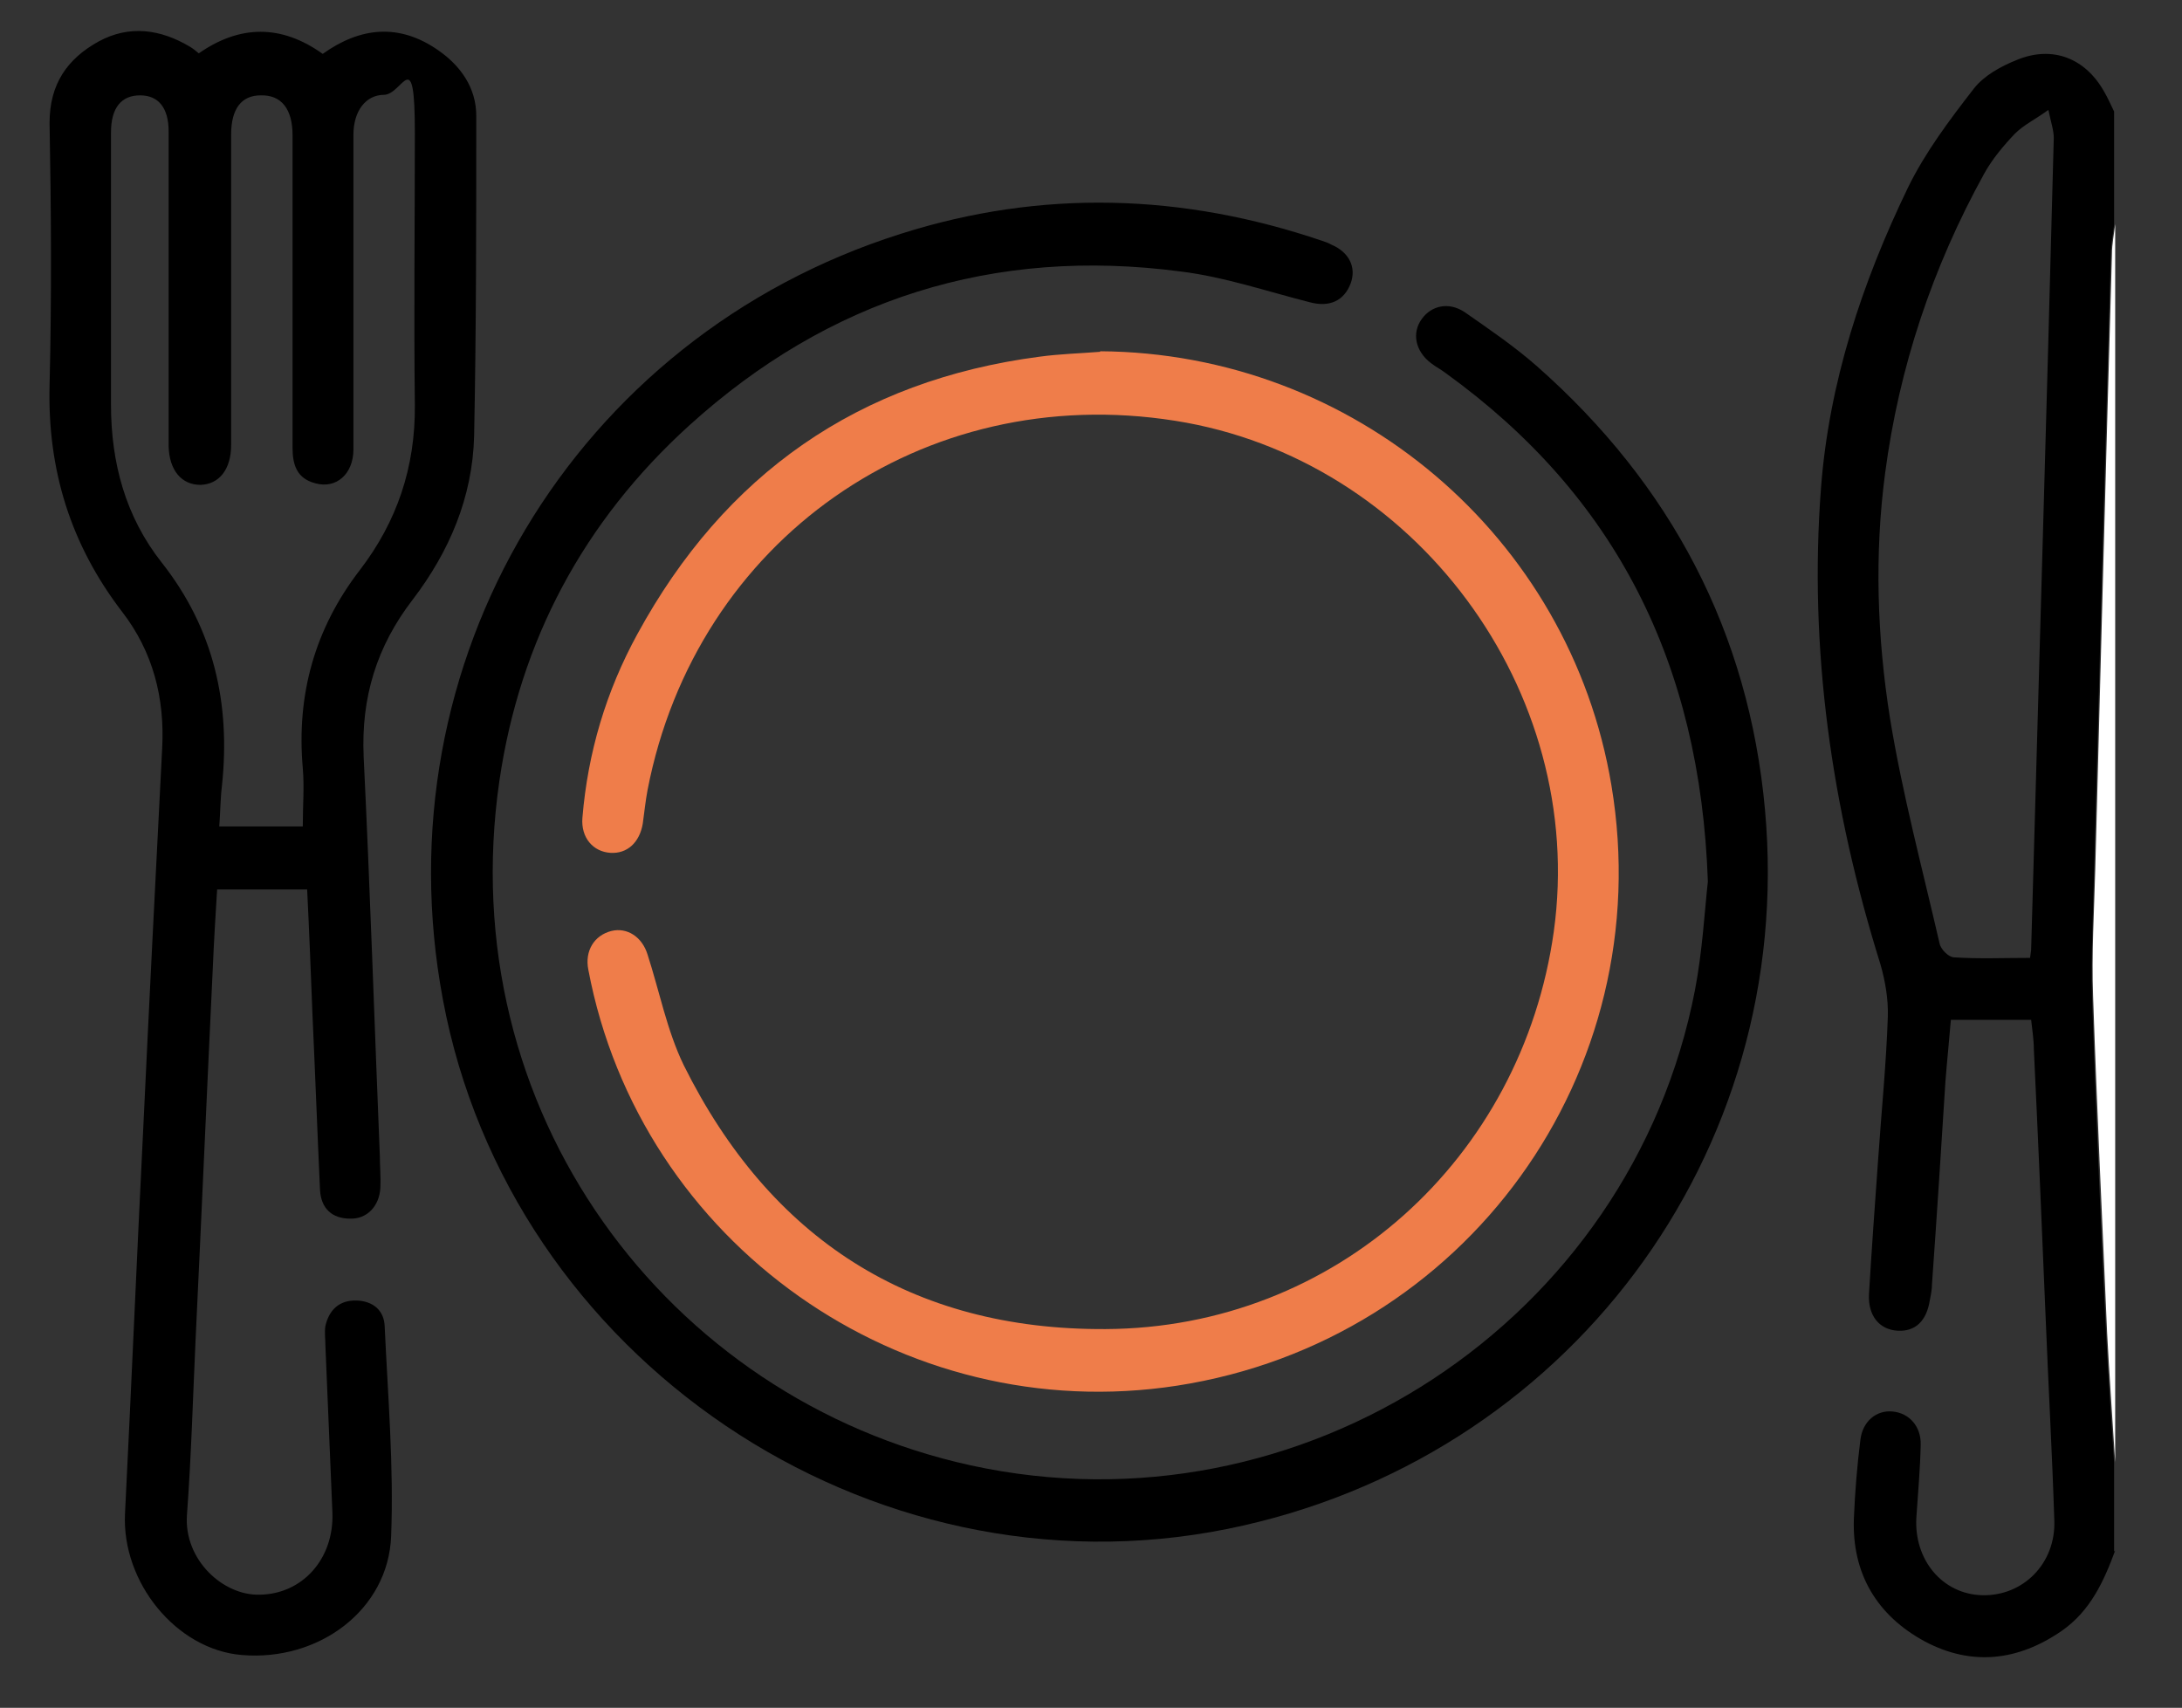 <?xml version="1.0" encoding="UTF-8"?>
<svg id="Calque_1" data-name="Calque 1" xmlns="http://www.w3.org/2000/svg" version="1.1" viewBox="0 0 405 317">
  <rect x="0" y="0" width="405" height="317" fill="#333333" stroke="none"/>
  <defs>
    <style>
      .cls-1 {
        fill: #000;
      }

      .cls-1, .cls-2, .cls-3 {
        stroke-width: 0px;
      }

      .cls-2 {
        fill: #ef7d4a;
      }

      .cls-3 {
        fill: #fff;
      }
    </style>
  </defs>
  <path class="cls-1" d="M392.6,287.8c-2.1,5.7-4.6,11.2-9.9,14.9-8.1,5.6-16.7,6.6-25.4,2-8.9-4.8-13.6-12.6-13.2-22.9.2-4.9.6-9.7,1.2-14.5.4-3.5,3-5.6,6-5.3,3.1.3,5.3,2.8,5.2,6.2-.1,4.5-.5,9-.8,13.4-.5,7.9,4.8,14.3,12.2,14.5,7.6.2,13.7-5.9,13.4-13.9-.4-12.5-1.1-24.9-1.6-37.4-.7-16.7-1.4-33.4-2.2-50.1,0-1.7-.3-3.5-.5-5.4h-14.9c-.3,3.7-.7,7.5-1,11.3-.8,12.6-1.6,25.1-2.5,37.7,0,1-.2,2-.4,3-.6,3.9-2.7,5.9-6,5.7-3.4-.2-5.5-2.8-5.3-6.8.5-8.3,1.1-16.7,1.7-25,.6-8.8,1.5-17.6,1.8-26.5.1-3.3-.5-6.7-1.4-9.8-9-28.8-13.3-58.3-11-88.4,1.5-19.5,7.6-38,16.1-55.6,3.2-6.6,7.8-12.7,12.3-18.5,1.9-2.4,5-4.1,8-5.3,6.6-2.7,12.7-.3,16.2,6,.7,1.2,1.2,2.4,1.8,3.6v21c-.2,1.8-.6,3.7-.6,5.5-1.1,38.1-2.1,76.2-3.1,114.3-.2,7.8-.6,15.7-.4,23.5.7,20.8,1.6,41.6,2.6,62.4.4,8.1,1,16.1,1.5,24.1v16.5l.2-.2ZM376.8,177.8c.1-.9.2-1.3.2-1.6,1.4-50.2,2.9-100.4,4.2-150.6,0-1.4-.5-2.8-1-5.2-2.5,1.8-4.6,2.8-6.2,4.4-2.1,2.2-4.2,4.7-5.7,7.4-9.6,17.4-15.8,35.9-18.4,55.6-2,15.1-1.5,30.4.9,45.5,2.3,14.1,6,27.9,9.2,41.8.2,1.1,1.7,2.6,2.7,2.6,4.6.3,9.2.1,14,.1h0Z"/>
  <path class="cls-3" d="M392.6,271.4c-.5-8-1.1-16.1-1.5-24.1-.9-20.8-1.9-41.6-2.6-62.4-.3-7.8.2-15.7.4-23.5,1-38.1,2-76.2,3.1-114.3,0-1.8.4-3.7.6-5.5v229.9h0Z"/>
  <path class="cls-1" d="M57,165.1h-16.7c-.3,4.9-.6,9.7-.8,14.5-1.1,23-2.1,46.1-3.2,69.1-.5,10.8-.8,21.7-1.6,32.5-.6,8.3,6.7,15,13.5,14.8,7.9-.1,13.8-6.6,13.5-15.2-.4-10.3-.9-20.7-1.3-31,0-1.2-.2-2.5,0-3.7.7-3,2.6-4.8,5.8-4.7,3,.1,5.1,1.8,5.2,4.8.6,13,1.7,25.9,1.2,38.9-.5,13.7-13.4,23.3-27.7,22.1-12.2-1-22.3-13.5-21.7-26.2,1.2-23.9,2.2-47.8,3.4-71.8,1.1-23.4,2.3-46.8,3.5-70.3.5-9.3-1.7-17.9-7.4-25.3-9.6-12.5-13.9-26.4-13.5-42.1.4-16.2.3-32.4,0-48.7,0-7.2,3.3-11.9,9.1-15.1,5.7-3.1,11.5-2.3,17,1,.5.3,1,.7,1.6,1.2,7.6-5.3,15.3-5.4,23,.1,7-5,14.2-5.7,21.4-.7,4.2,2.9,7.1,7,7.1,12.2,0,19.8,0,39.7-.4,59.5-.3,11.3-4.6,21.4-11.4,30.3-6.7,8.7-9.6,18.2-9.1,29.2,1.2,24.7,2,49.4,3,74,0,2,.2,4,.1,6-.2,3.4-2.5,5.8-5.6,5.7-3.4,0-5.4-1.9-5.6-5.3-.5-10.8-.9-21.7-1.4-32.5-.3-7.7-.6-15.4-1-23.5v.2ZM56.2,153.3c0-3.8.3-7.3,0-10.7-1.2-13.6,2.2-25.9,10.6-36.8,6.9-9,10.3-19.1,10.2-30.6-.2-16.8,0-33.7,0-50.5s-2.2-7.2-5.7-7.1c-3.4,0-5.7,3-5.7,7.4v58.4c0,4.6-3.2,7.4-7.1,6.3-3.4-.9-4.2-3.4-4.2-6.6V25.1c0-4.9-2.1-7.5-5.9-7.4-3.6,0-5.5,2.5-5.5,7.3v57.6c0,4.5-2.2,7.3-5.7,7.4-3.5,0-5.8-2.7-5.9-7.2V24.4c0-4.4-1.9-6.7-5.3-6.7s-5.4,2.2-5.4,6.9v50.5c0,10.8,2.7,20.8,9.4,29.3,9.7,12.3,12.8,26.2,11.2,41.4-.3,2.4-.3,4.9-.5,7.6h15.5,0Z"/>
  <path class="cls-1" d="M317,163.7c-1.4-40.7-17.2-71.7-48.6-94.4-.9-.7-1.9-1.2-2.8-1.9-2.9-2.2-3.6-5.6-1.7-8.2,1.8-2.5,5-3.2,7.9-1.3,4.6,3.2,9.3,6.4,13.5,10.1,24.8,21.9,39.3,49.3,42.3,82.3,5.8,63.9-36.9,120.8-99.8,133.5-66.5,13.4-133.2-31.7-145.6-98.3-11.7-62.5,24.3-122.9,85-142.1,26.1-8.3,52.3-7.5,78.2,1.3.6.2,1.2.4,1.7.7,3.3,1.4,4.7,4.2,3.6,7.2-1.2,3.2-3.9,4.5-7.6,3.5-7.9-2-15.8-4.7-23.9-5.7-34.8-4.6-65.4,5.1-91.3,28.6-19.5,17.7-31.4,39.9-35.2,65.9-8.9,61.1,30.9,114.7,87.5,127.1,61.4,13.4,122.5-26.7,134.4-88.2,1.4-7.3,1.8-14.8,2.4-20.2h0Z"/>
  <path class="cls-2" d="M204.2,65.2c47,.3,87.2,34.3,94.9,80.6,8.9,53.3-27.1,103.1-80.6,111.4-51.1,7.9-99.7-26.4-109.3-77.2-.7-3.5,1.1-6.4,4.3-7.2,2.9-.7,5.7,1.1,6.7,4.4,2.2,6.8,3.6,14.1,6.7,20.5,16,32.2,42.2,49.2,78.3,49,42.6-.2,77.3-31.6,83.2-73.8,6.2-44.7-25.8-87.8-70.3-94.8-46.8-7.4-88.9,22.1-97.9,68.5-.4,2.1-.6,4.2-.9,6.3-.6,3.5-2.9,5.6-6,5.4-3.2-.2-5.5-2.8-5.2-6.5,1-12.1,4.4-23.5,10.2-34.1,16.2-29.7,41-47.1,74.7-51.5,3.7-.5,7.4-.6,11.2-.9h0Z"/>
</svg>